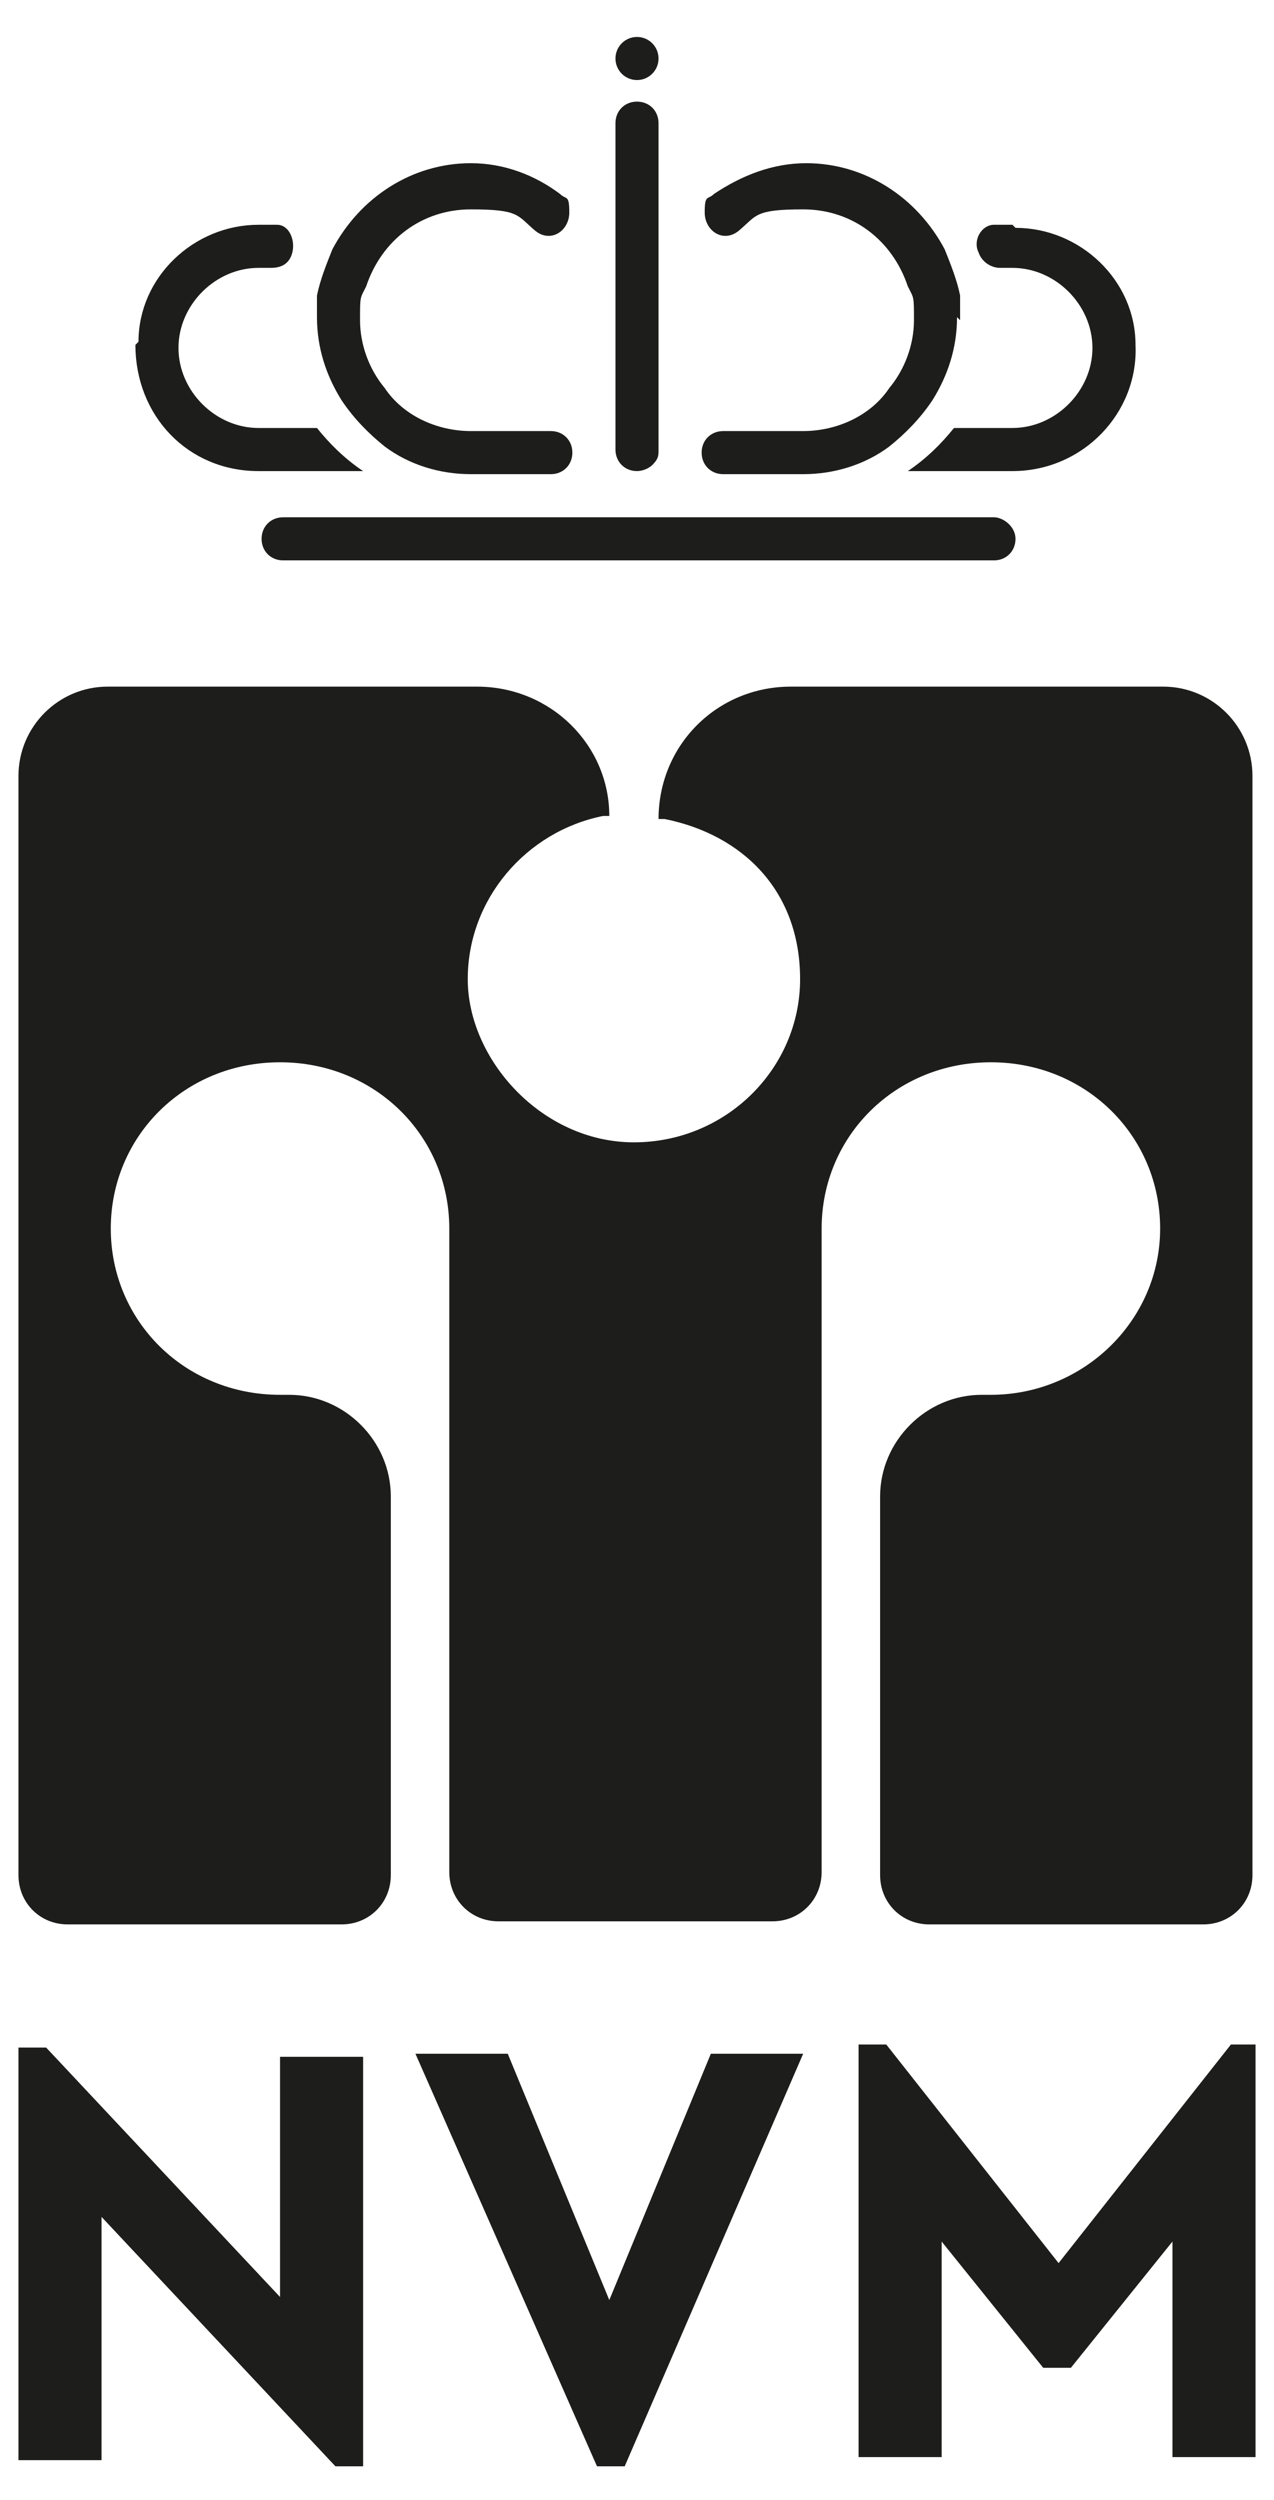 <?xml version="1.0" encoding="UTF-8"?>
<svg id="Laag_1" xmlns="http://www.w3.org/2000/svg" version="1.1" viewBox="0 0 41.4 81.2">
  <!-- Generator: Adobe Illustrator 29.3.1, SVG Export Plug-In . SVG Version: 2.1.0 Build 151)  -->
  <defs>
    <style>
      .st0 {
        fill: #1d1d1b;
      }
    </style>
  </defs>
  <path class="st0" d="M11.8,66.7v13.4h-.9l-7.6-8.1v7.9H.6v-13.4h.9l7.6,8.1v-7.8s2.7,0,2.7,0ZM26.1,66.7l-5.8,13.4h-.9l-5.9-13.4h3l3.3,8,3.3-8h3ZM40.8,66.4v13.4h-2.7v-7l-3.3,4.1h-.9l-3.3-4.1v7h-2.7v-13.4h.9l5.6,7.1,5.6-7.1s.9,0,.9,0ZM37.8,22.3c1.6,0,2.9,1.3,2.9,2.9v35.7c0,.9-.7,1.6-1.6,1.6h-8.9c-.9,0-1.6-.7-1.6-1.6v-12.3c0-1.8,1.5-3.3,3.3-3.3h.3c3,0,5.5-2.4,5.5-5.4s-2.4-5.4-5.5-5.4-5.5,2.4-5.5,5.4v20.9c0,.9-.7,1.6-1.6,1.6h-8.9c-.9,0-1.6-.7-1.6-1.6v-20.9c0-3-2.4-5.4-5.5-5.4s-5.5,2.4-5.5,5.4,2.4,5.4,5.5,5.4h.3c1.8,0,3.3,1.5,3.3,3.3v12.3c0,.9-.7,1.6-1.6,1.6H2.2c-.9,0-1.6-.7-1.6-1.6V25.2c0-1.6,1.3-2.9,2.9-2.9h12c2.4,0,4.3,1.9,4.3,4.2h-.2c-2.5.5-4.4,2.7-4.4,5.3s2.4,5.3,5.4,5.3,5.4-2.4,5.4-5.3-1.9-4.7-4.4-5.2h-.2c0-2.4,1.9-4.3,4.3-4.3,0,0,12.1,0,12.1,0ZM32.2,16.8H9.2c-.4,0-.7.3-.7.7s.3.7.7.7h23.1c.4,0,.7-.3.7-.7s-.4-.7-.7-.7ZM32.9,7.3c-.2,0-.4,0-.6,0-.4,0-.7.5-.5.9.1.3.4.5.7.5.1,0,.2,0,.4,0,1.4,0,2.6,1.2,2.6,2.6s-1.2,2.6-2.6,2.6h-1.9c-.4.5-.9,1-1.5,1.4h3.4c2.3,0,4.1-1.9,4-4.1,0-2.1-1.8-3.8-3.9-3.8Z"/>
  <path class="st0" d="M31.1,10.3c0,1-.3,1.9-.8,2.7-.4.6-.9,1.1-1.4,1.5-.8.6-1.8.9-2.8.9h-2.6c-.4,0-.7-.3-.7-.7s.3-.7.7-.7h2.6c1.1,0,2.2-.5,2.8-1.4.5-.6.8-1.4.8-2.2s0-.7-.2-1.1c-.5-1.5-1.8-2.5-3.4-2.5s-1.5.2-2.1.7c-.5.4-1.1,0-1.1-.6s.1-.4.3-.6c.9-.6,1.9-1,3-1,1.9,0,3.6,1.1,4.5,2.8.2.5.4,1,.5,1.5,0,.3,0,.6,0,.8ZM4.4,11.2c0,2.3,1.7,4.1,4,4.1h3.4c-.6-.4-1.1-.9-1.5-1.4h-1.9c-1.4,0-2.6-1.2-2.6-2.6s1.2-2.6,2.6-2.6.2,0,.4,0c.3,0,.6-.1.7-.5.1-.4-.1-.9-.5-.9-.2,0-.4,0-.6,0-2.1,0-3.9,1.7-3.9,3.8Z"/>
  <path class="st0" d="M10.3,10.3c0,1,.3,1.9.8,2.7.4.6.9,1.1,1.4,1.5.8.6,1.8.9,2.8.9h2.6c.4,0,.7-.3.7-.7s-.3-.7-.7-.7h-2.6c-1.1,0-2.2-.5-2.8-1.4-.5-.6-.8-1.4-.8-2.2s0-.7.2-1.1c.5-1.5,1.8-2.5,3.4-2.5s1.5.2,2.1.7c.5.4,1.1,0,1.1-.6s-.1-.4-.3-.6c-.8-.6-1.8-1-2.9-1-1.9,0-3.6,1.1-4.5,2.8-.2.5-.4,1-.5,1.5,0,.2,0,.5,0,.8ZM21.4,4v10.6c0,.2,0,.3-.2.5-.1.1-.3.2-.5.2-.4,0-.7-.3-.7-.7V4c0-.4.3-.7.7-.7s.7.3.7.7Z"/>
  <circle class="st0" cx="20.7" cy="1.9" r=".7"/>
</svg>